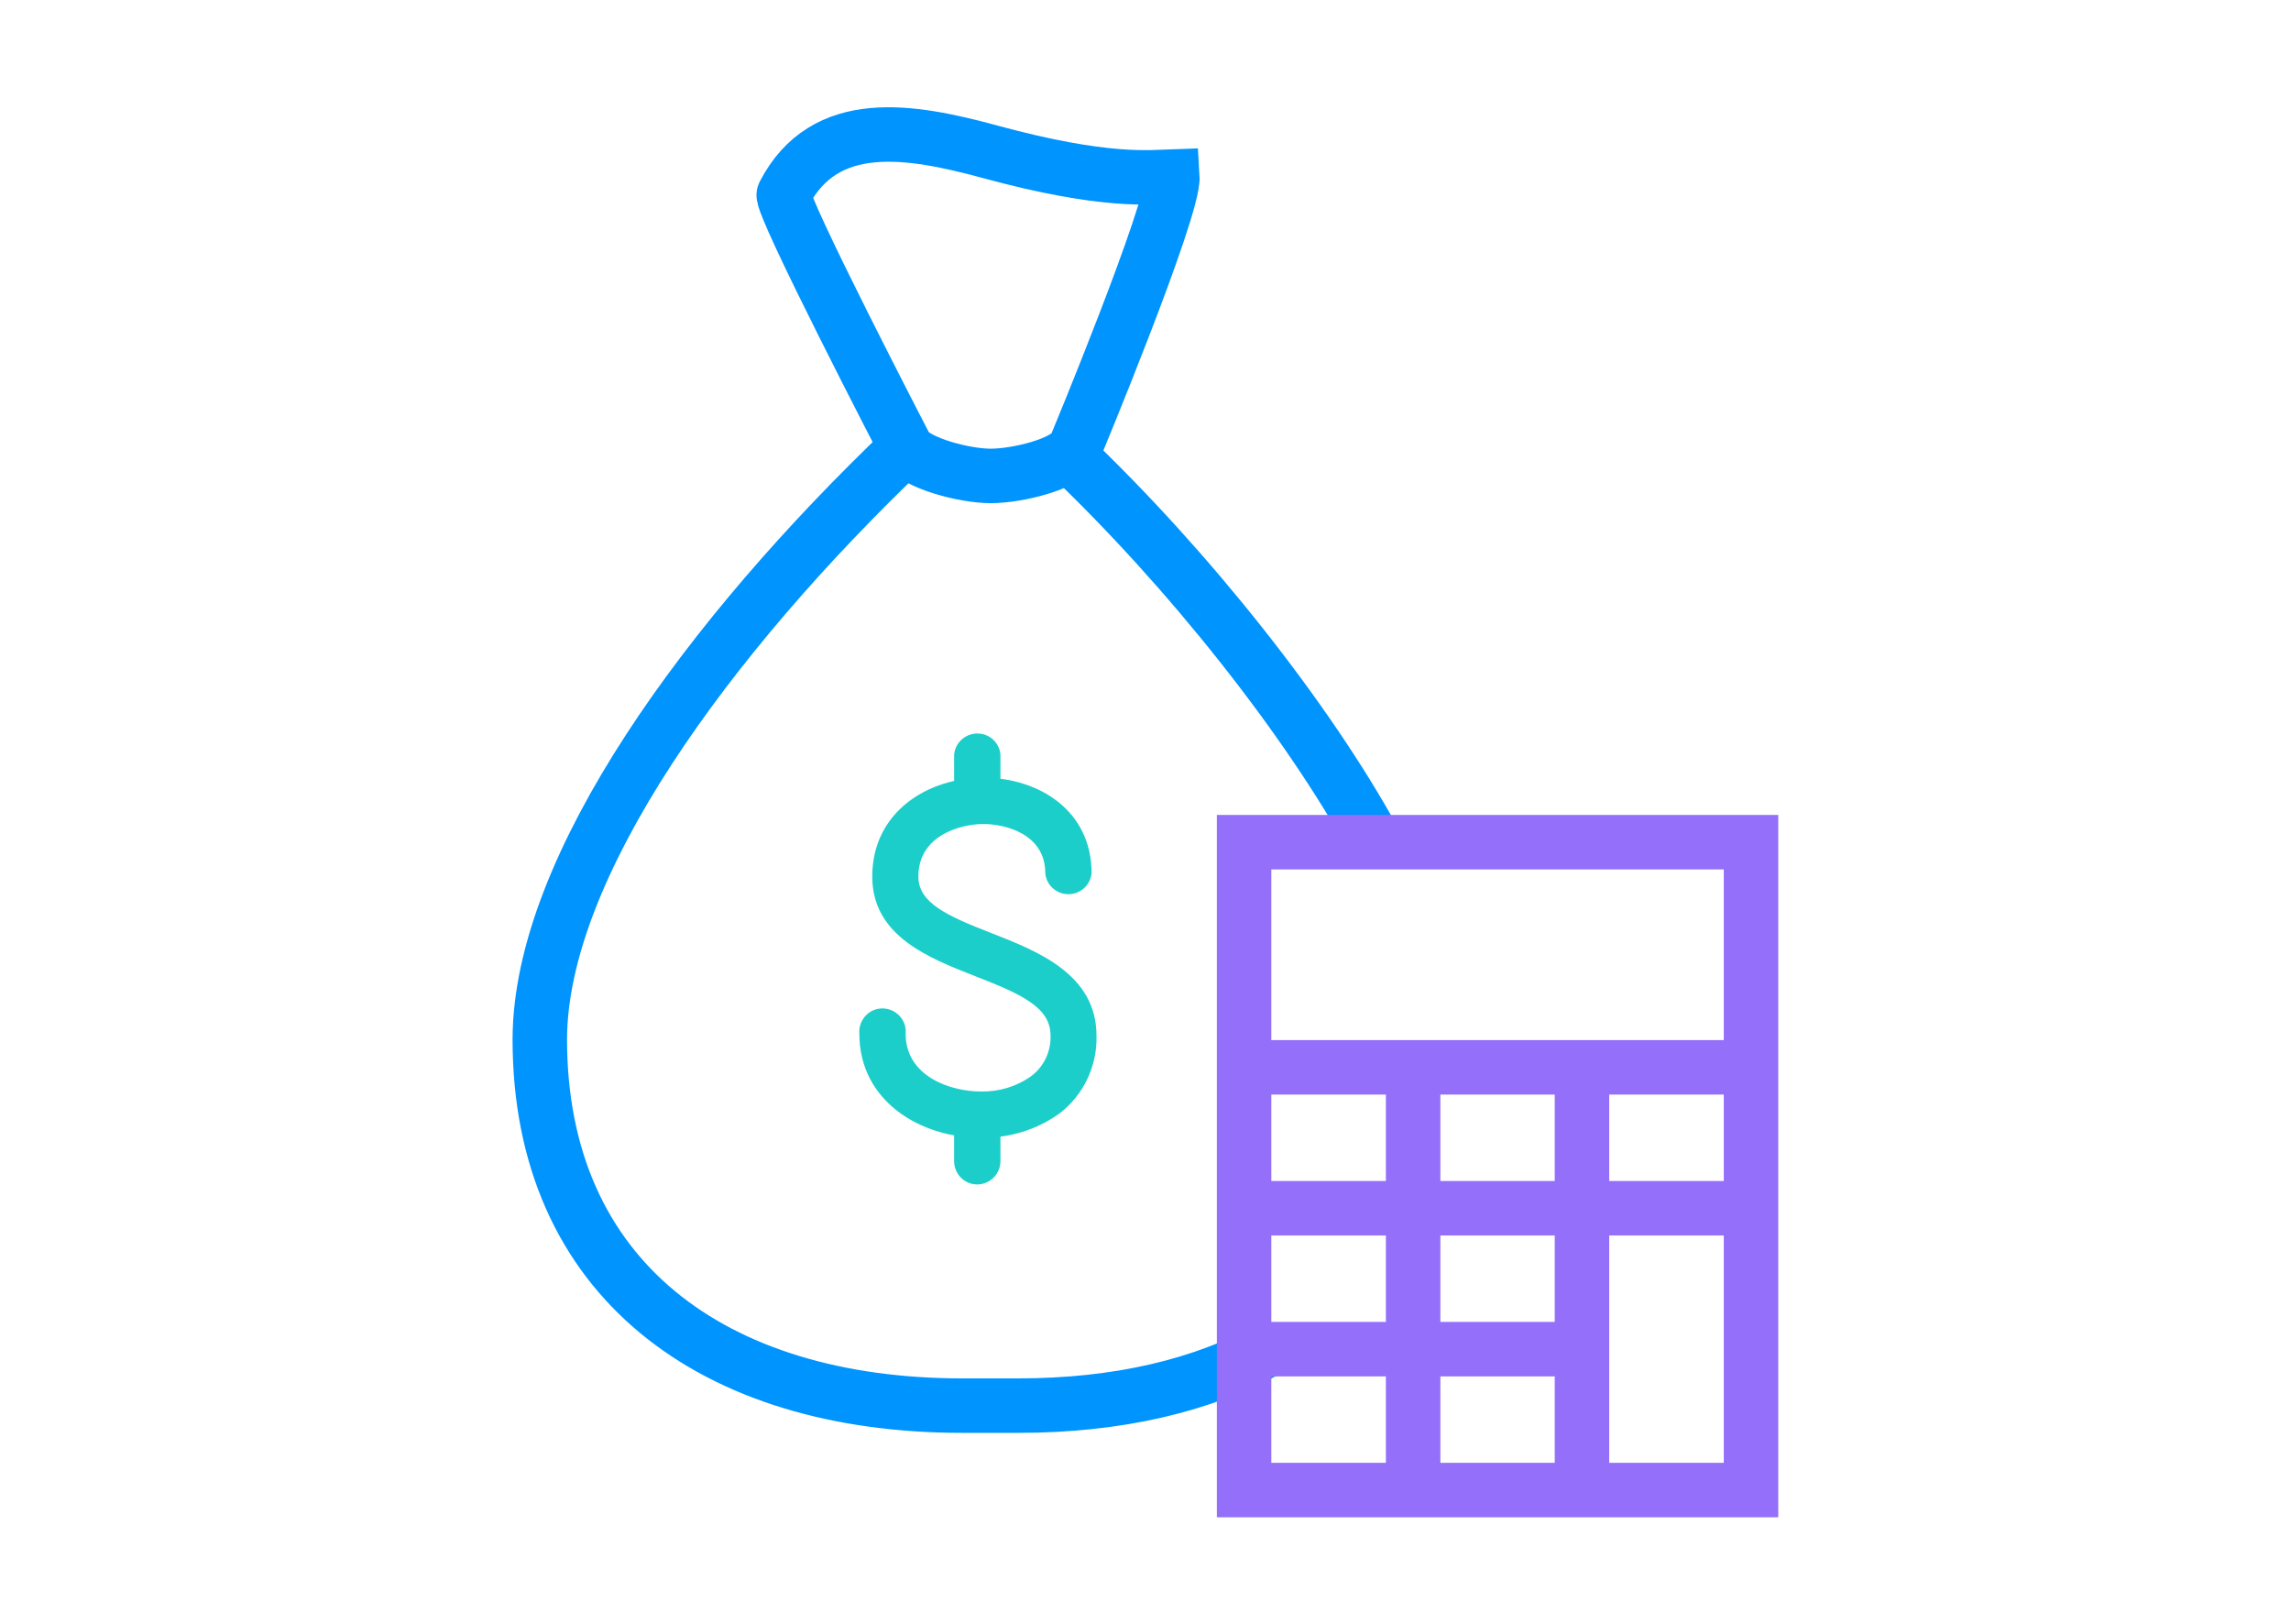 <?xml version="1.0" encoding="UTF-8"?>
<svg id="Camada_1" data-name="Camada 1" xmlns="http://www.w3.org/2000/svg" viewBox="0 0 126.18 89.46">
  <defs>
    <style>
      .cls-1 {
        fill: #1cceca;
      }

      .cls-2 {
        stroke: #936ffa;
      }

      .cls-2, .cls-3 {
        fill: none;
        stroke-miterlimit: 10;
        stroke-width: 3px;
      }

      .cls-3 {
        stroke: #0094ff;
      }
    </style>
  </defs>
  <path class="cls-3" d="M75.72,46.38c-3.7-6.77-10.25-15.03-16.87-21.34"/>
  <path class="cls-3" d="M49.9,24.66c-10.9,10.4-20.15,23.06-20.17,32.58,0,13.16,9.54,20.17,23.27,20.17h3.1c5.43,0,10.2-1.1,13.98-3.23"/>
  <rect class="cls-2" x="68.52" y="46.38" width="27.92" height="35.68"/>
  <line class="cls-2" x1="68.52" y1="58.78" x2="96.44" y2="58.78"/>
  <line class="cls-2" x1="68.52" y1="66.54" x2="96.44" y2="66.54"/>
  <line class="cls-2" x1="68.52" y1="74.3" x2="87.13" y2="74.3"/>
  <line class="cls-2" x1="77.83" y1="82.05" x2="77.83" y2="58.78"/>
  <line class="cls-2" x1="87.13" y1="82.05" x2="87.13" y2="58.78"/>
  <path class="cls-3" d="M59.21,24.66c-.56.92-3.2,1.55-4.65,1.55s-4.07-.7-4.65-1.55c0,0-6.99-13.47-6.74-13.96,2.26-4.37,6.98-3.53,11.4-2.33,6.29,1.71,8.8,1.39,10,1.35.11,1.78-5.36,14.94-5.36,14.94Z"/>
  <path class="cls-1" d="M54.02,62.66c-3.32,0-6.69-2.01-6.69-5.73-.06-.7.46-1.33,1.16-1.39.7-.06,1.33.46,1.39,1.16,0,.08,0,.15,0,.23,0,2.35,2.47,3.18,4.14,3.18.98.02,1.94-.26,2.74-.82.72-.52,1.13-1.37,1.1-2.26,0-1.54-1.57-2.27-4.15-3.27-2.58-1.01-5.67-2.22-5.67-5.49,0-3.57,3.08-5.44,6.12-5.44s5.96,1.8,5.96,5.25c-.06.7-.68,1.22-1.39,1.16-.62-.06-1.11-.54-1.16-1.16,0-2.12-2.15-2.7-3.41-2.7s-3.58.63-3.58,2.89c0,1.44,1.53,2.15,4.03,3.12,2.5.98,5.78,2.25,5.78,5.64.05,1.66-.7,3.25-2.01,4.27-1.27.92-2.8,1.39-4.36,1.35Z"/>
  <path class="cls-1" d="M53.83,65.23c-.71,0-1.28-.57-1.28-1.28v-2.3c.06-.7.68-1.22,1.39-1.16.62.06,1.11.54,1.16,1.16v2.3c0,.7-.57,1.27-1.27,1.28Z"/>
  <path class="cls-1" d="M53.83,45.22c-.71,0-1.28-.57-1.28-1.28v-2.38c.06-.7.68-1.22,1.39-1.16.62.05,1.11.54,1.16,1.16v2.38c0,.7-.57,1.27-1.27,1.28Z"/>
</svg>